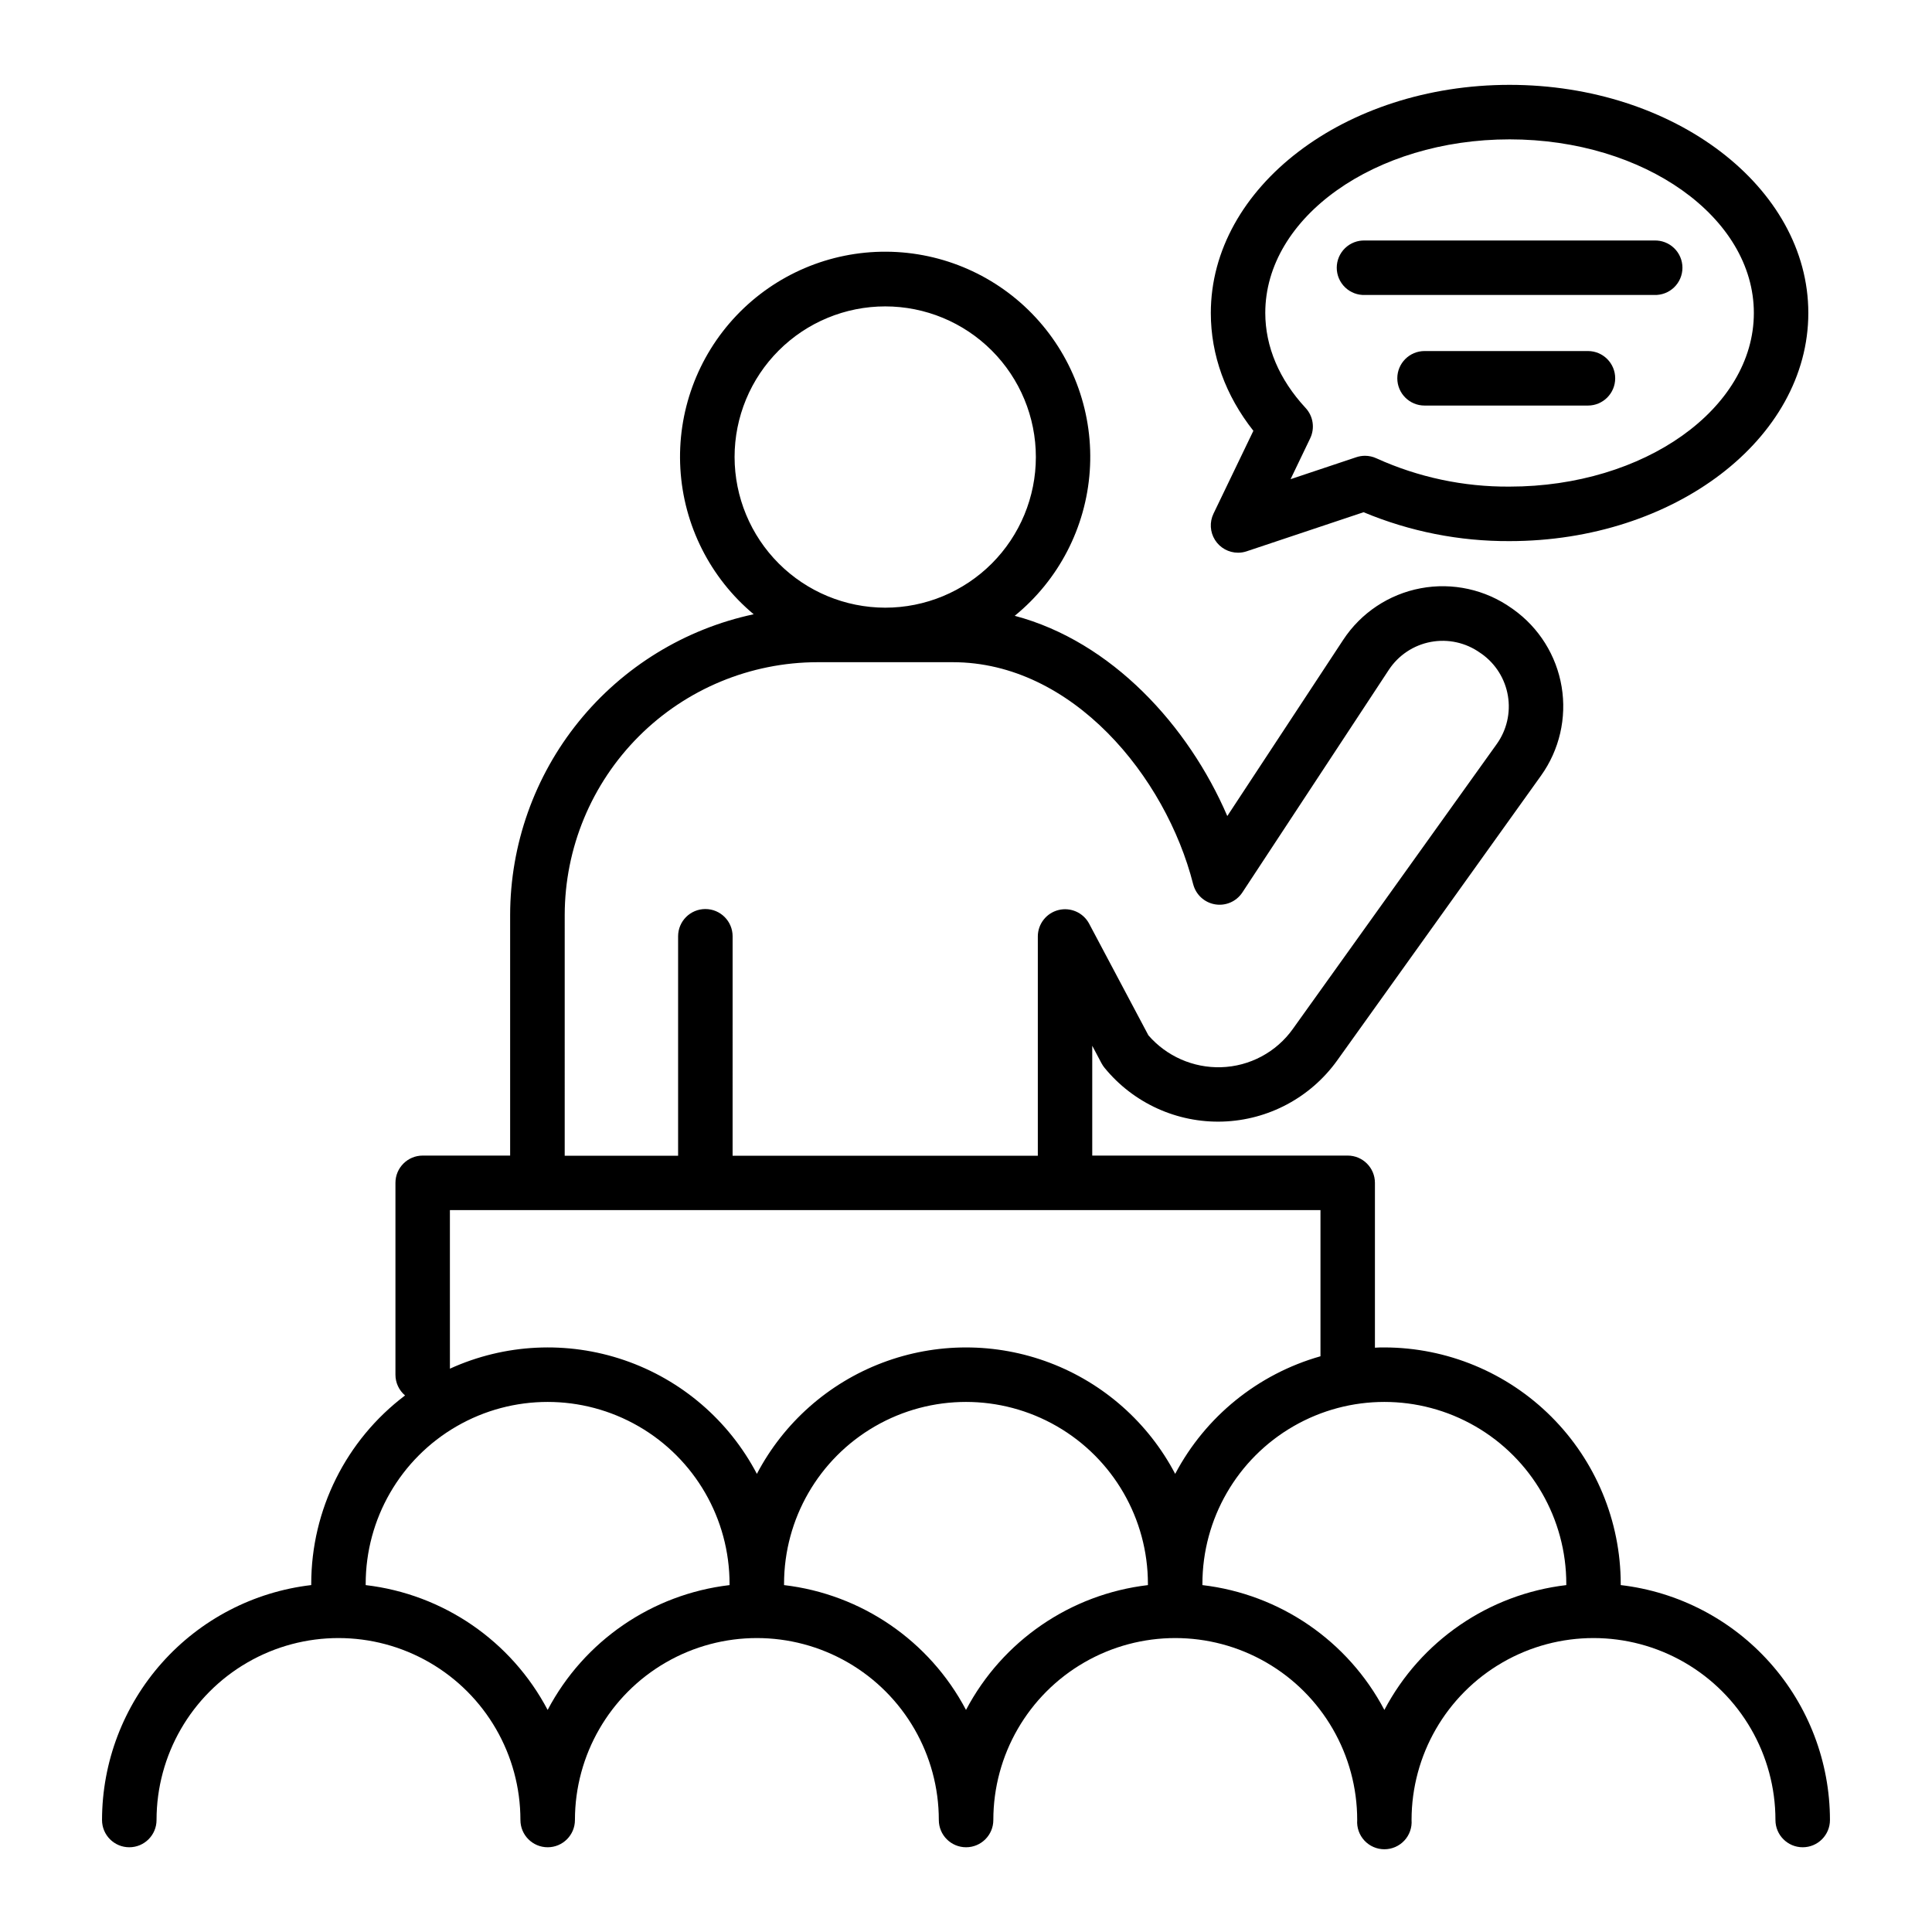 <?xml version="1.0" encoding="UTF-8"?>
<!-- Uploaded to: SVG Repo, www.svgrepo.com, Generator: SVG Repo Mixer Tools -->
<svg fill="#000000" width="800px" height="800px" version="1.1" viewBox="144 144 512 512" xmlns="http://www.w3.org/2000/svg">
 <g>
  <path d="m465.59 280.12c-1.078 2.238-0.93 4.875 0.395 6.977s3.633 3.379 6.117 3.375c0.777 0.004 1.547-0.125 2.285-0.375l30.977-10.352c12.254 5.117 25.41 7.723 38.688 7.656 43.66 0 79.172-27.117 79.172-60.457 0.004-33.336-35.512-60.457-79.172-60.457-43.66 0-79.172 27.117-79.172 60.457 0 11.141 3.879 21.844 11.277 31.223zm78.461-99.188c35.699 0 64.738 20.664 64.738 46.012s-29.039 46.012-64.738 46.012c-12.156 0.09-24.191-2.465-35.266-7.488-0.953-0.445-1.996-0.68-3.051-0.68-0.777 0.004-1.551 0.129-2.293 0.375l-17.426 5.824 5.195-10.824c1.289-2.676 0.809-5.867-1.211-8.047-6.988-7.527-10.688-16.234-10.688-25.199 0.004-25.34 29.051-45.984 64.738-45.984z"/>
  <path d="m505.74 222.17h76.637c1.961 0.074 3.863-0.652 5.277-2.016 1.414-1.363 2.211-3.238 2.211-5.199 0-1.965-0.797-3.84-2.211-5.203-1.414-1.359-3.316-2.09-5.277-2.016h-76.637c-1.961-0.074-3.863 0.656-5.277 2.016-1.414 1.363-2.211 3.238-2.211 5.203 0 1.961 0.797 3.836 2.211 5.199 1.414 1.363 3.316 2.09 5.277 2.016z"/>
  <path d="m564.82 237.03h-43.297c-3.988 0-7.223 3.234-7.223 7.223s3.234 7.223 7.223 7.223h43.297c3.988 0 7.223-3.234 7.223-7.223s-3.234-7.223-7.223-7.223z"/>
  <path d="m573.51 564.06v-0.324c-0.02-16.613-6.629-32.535-18.375-44.281-11.742-11.742-27.668-18.352-44.277-18.371-0.836 0-1.664 0-2.488 0.07v-43.691c0-3.988-3.234-7.223-7.223-7.223h-67.691v-29.105l2.469 4.664h0.004c0.219 0.418 0.484 0.812 0.785 1.18 7.652 9.367 19.23 14.637 31.32 14.25s23.309-6.383 30.348-16.219l54.004-75.453c4.879-6.82 6.844-15.305 5.461-23.578-1.387-8.273-6.008-15.656-12.844-20.516l-0.395-0.277 0.004 0.004c-6.984-4.965-15.684-6.875-24.102-5.297-8.422 1.578-15.836 6.512-20.543 13.668l-30.719 46.699c-10.301-23.941-30.621-46.25-56.336-53.066 11.641-9.484 18.84-23.367 19.887-38.348 1.047-14.98-4.152-29.727-14.363-40.742-10.207-11.012-24.52-17.312-39.539-17.402-15.016-0.09-29.402 6.039-39.742 16.93-10.34 10.891-15.715 25.574-14.848 40.566 0.867 14.992 7.902 28.961 19.43 38.586-18.254 3.898-34.617 13.938-46.363 28.441-11.742 14.504-18.16 32.598-18.18 51.262v63.754h-23.172c-3.988 0-7.223 3.234-7.223 7.223v50.844c-0.004 2.117 0.93 4.133 2.547 5.5-15.656 11.824-24.859 30.309-24.863 49.93v0.324c-15.262 1.785-29.336 9.113-39.555 20.59-10.219 11.477-15.871 26.301-15.887 41.668 0 3.988 3.234 7.223 7.223 7.223 3.992 0 7.223-3.234 7.223-7.223 0-17.227 9.191-33.145 24.109-41.758s33.297-8.613 48.215 0c14.918 8.613 24.109 24.531 24.109 41.758 0 3.988 3.234 7.223 7.223 7.223s7.223-3.234 7.223-7.223c0-17.227 9.191-33.145 24.109-41.758 14.918-8.613 33.297-8.613 48.215 0s24.109 24.531 24.109 41.758c0 3.988 3.231 7.223 7.223 7.223 3.988 0 7.223-3.234 7.223-7.223 0-17.227 9.188-33.145 24.105-41.758 14.918-8.613 33.301-8.613 48.219 0 14.918 8.613 24.105 24.531 24.105 41.758-0.148 2 0.547 3.977 1.91 5.445 1.367 1.473 3.285 2.309 5.293 2.309s3.926-0.836 5.293-2.309c1.367-1.469 2.059-3.445 1.91-5.445 0-17.227 9.191-33.145 24.109-41.758s33.297-8.613 48.215 0c14.918 8.613 24.109 24.531 24.109 41.758 0 3.988 3.234 7.223 7.223 7.223s7.223-3.234 7.223-7.223c-0.016-15.367-5.668-30.195-15.891-41.672-10.219-11.477-24.297-18.801-39.559-20.586zm-234.84-298.94c0-10.586 4.207-20.742 11.695-28.227 7.484-7.488 17.641-11.695 28.227-11.695 10.59 0 20.742 4.207 28.23 11.695 7.484 7.484 11.691 17.641 11.691 28.227 0 10.586-4.207 20.742-11.691 28.23-7.488 7.484-17.641 11.691-28.23 11.691-10.582-0.016-20.73-4.223-28.215-11.707-7.481-7.484-11.691-17.633-11.707-28.215zm-45.016 121.37c0.02-17.762 7.086-34.789 19.645-47.352 12.555-12.559 29.582-19.625 47.344-19.648h35.855c31.664 0 56.461 30.309 63.703 58.832h0.004c0.707 2.773 2.981 4.867 5.801 5.34 2.82 0.477 5.652-0.758 7.227-3.144l38.801-58.98c2.551-3.887 6.578-6.57 11.148-7.422 4.57-0.855 9.293 0.191 13.078 2.894l0.395 0.266c3.703 2.637 6.207 6.641 6.957 11.125 0.75 4.488-0.316 9.086-2.965 12.785l-54.004 75.453h0.004c-4.406 6.199-11.469 9.973-19.07 10.188-7.356 0.207-14.418-2.894-19.238-8.453l-15.742-29.656v-0.004c-1.578-2.887-4.91-4.34-8.102-3.539-3.191 0.805-5.438 3.664-5.461 6.953v58.156h-80.887l0.004-58.156c0-3.988-3.234-7.223-7.223-7.223s-7.223 3.234-7.223 7.223v58.156h-30.051zm-30.426 78.199h230.71v38.738c-16.551 4.695-30.465 15.953-38.504 31.164-7.109-13.543-18.93-24.012-33.23-29.438-14.301-5.422-30.094-5.422-44.395 0-14.301 5.426-26.121 15.895-33.23 29.438-7.43-14.164-19.996-24.945-35.125-30.129-15.129-5.184-31.672-4.379-46.223 2.254zm25.898 132.45c-9.641-18.293-27.676-30.664-48.215-33.07v-0.324c0-17.227 9.188-33.145 24.105-41.758s33.301-8.613 48.219 0 24.105 24.531 24.105 41.758v0.324c-20.531 2.414-38.562 14.781-48.203 33.07zm110.87 0c-9.645-18.293-27.676-30.66-48.215-33.07v-0.324c0-17.227 9.188-33.145 24.105-41.758 14.918-8.613 33.301-8.613 48.219 0 14.918 8.613 24.105 24.531 24.105 41.758v0.324c-20.531 2.414-38.562 14.781-48.203 33.07zm110.87 0c-9.645-18.293-27.676-30.66-48.215-33.07v-0.324c0-17.227 9.191-33.145 24.109-41.758s33.297-8.613 48.215 0c14.918 8.613 24.109 24.531 24.109 41.758v0.324c-20.535 2.414-38.566 14.781-48.207 33.07z"/>
 </g>
</svg>